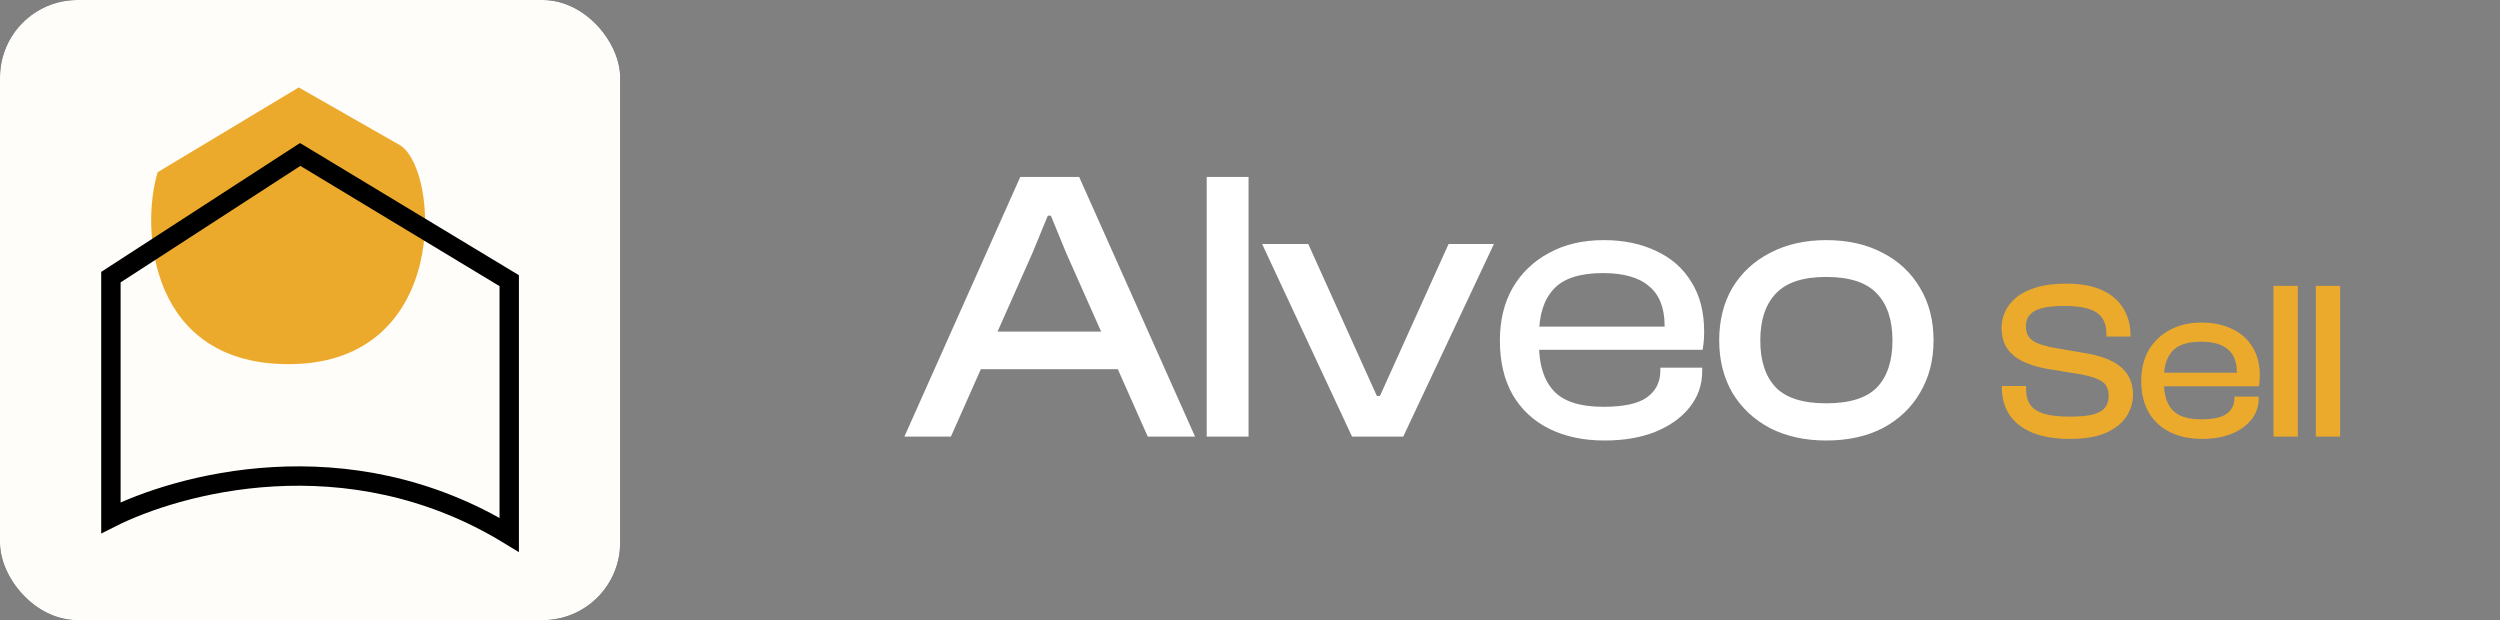 <svg width="129" height="32" viewBox="0 0 129 32" fill="none" xmlns="http://www.w3.org/2000/svg">
<rect x="0" y="0" width="129" height="32" fill="#808080" stroke="none"/>
<g clip-path="url(#clip0_21277_10633)">
<rect width="32" height="32" rx="4" fill="#011829"/>
<g clip-path="url(#clip1_21277_10633)">
<rect width="32" height="32" rx="4" fill="#FFFDF9"/>
<path d="M15.078 18.788C7.692 18.917 7.242 11.793 8.135 8.886L15.415 4.512L20.675 7.512C22.702 8.892 23.18 18.647 15.078 18.788Z" fill="#ECAA2D"/>
<path d="M26.276 27.6C17.885 22.472 9.082 25.023 5.723 26.718V14.3L15.489 7.97L26.276 14.483V27.6Z" stroke="black"/>
</g>
</g>
<path d="M49.066 22.53H46.666L52.645 9.131H55.685L61.666 22.53H59.225L55.005 13.03L54.225 11.13H54.066L53.285 13.03L49.066 22.53ZM58.566 19.05H49.626V17.11H58.566V19.05ZM64.425 22.53H62.266V9.131H64.425V22.53ZM72.406 22.53H69.766L65.126 12.591H67.506L71.046 20.43H71.206L74.746 12.591H77.086L72.406 22.53ZM82.794 22.73C81.714 22.73 80.767 22.53 79.954 22.131C79.14 21.73 78.507 21.144 78.054 20.37C77.614 19.597 77.394 18.664 77.394 17.57C77.394 16.53 77.614 15.624 78.054 14.851C78.507 14.077 79.134 13.477 79.934 13.05C80.734 12.611 81.674 12.39 82.754 12.39C83.78 12.39 84.68 12.577 85.454 12.95C86.24 13.31 86.847 13.844 87.274 14.55C87.714 15.244 87.934 16.097 87.934 17.11C87.934 17.284 87.927 17.451 87.914 17.61C87.9 17.757 87.88 17.904 87.854 18.05H78.774V16.851H86.434L85.874 17.59C85.887 17.457 85.894 17.331 85.894 17.21C85.894 17.077 85.894 16.944 85.894 16.811C85.894 15.89 85.627 15.21 85.094 14.771C84.574 14.317 83.78 14.091 82.714 14.091C81.527 14.091 80.68 14.364 80.174 14.911C79.667 15.457 79.414 16.244 79.414 17.27V17.791C79.414 18.831 79.667 19.624 80.174 20.171C80.68 20.717 81.534 20.991 82.734 20.991C83.774 20.991 84.52 20.831 84.974 20.511C85.44 20.177 85.674 19.717 85.674 19.131V18.971H87.834V19.151C87.834 19.857 87.614 20.484 87.174 21.03C86.747 21.564 86.154 21.984 85.394 22.291C84.647 22.584 83.78 22.73 82.794 22.73ZM94.231 22.73C93.138 22.73 92.171 22.517 91.331 22.09C90.505 21.651 89.858 21.044 89.391 20.27C88.938 19.484 88.711 18.584 88.711 17.57C88.711 16.53 88.938 15.624 89.391 14.851C89.858 14.077 90.505 13.477 91.331 13.05C92.171 12.611 93.138 12.39 94.231 12.39C95.351 12.39 96.325 12.611 97.151 13.05C97.978 13.477 98.618 14.077 99.071 14.851C99.538 15.624 99.771 16.53 99.771 17.57C99.771 18.584 99.538 19.484 99.071 20.27C98.618 21.044 97.978 21.651 97.151 22.09C96.325 22.517 95.351 22.73 94.231 22.73ZM94.231 20.811C95.445 20.811 96.318 20.537 96.851 19.991C97.385 19.43 97.651 18.624 97.651 17.57C97.651 16.517 97.385 15.71 96.851 15.15C96.318 14.577 95.445 14.29 94.231 14.29C93.031 14.29 92.165 14.577 91.631 15.15C91.098 15.71 90.831 16.517 90.831 17.57C90.831 18.624 91.098 19.43 91.631 19.991C92.165 20.537 93.031 20.811 94.231 20.811Z" fill="white"/>
<path d="M106.8 22.647C106.034 22.647 105.387 22.538 104.861 22.322C104.342 22.105 103.951 21.799 103.688 21.404C103.425 21.002 103.294 20.53 103.294 19.988V19.918H104.547V20.104C104.547 20.414 104.617 20.673 104.756 20.882C104.896 21.083 105.128 21.238 105.453 21.346C105.778 21.447 106.227 21.497 106.8 21.497C107.295 21.497 107.69 21.462 107.984 21.393C108.278 21.315 108.487 21.199 108.611 21.044C108.743 20.882 108.808 20.681 108.808 20.441C108.808 20.1 108.7 19.852 108.483 19.698C108.267 19.543 107.914 19.419 107.427 19.326L105.523 19.013C105.089 18.927 104.702 18.804 104.362 18.641C104.021 18.471 103.754 18.246 103.561 17.968C103.375 17.681 103.282 17.325 103.282 16.9C103.282 16.621 103.344 16.346 103.468 16.075C103.592 15.805 103.785 15.561 104.048 15.344C104.311 15.127 104.652 14.957 105.07 14.833C105.496 14.701 106.014 14.636 106.626 14.636C107.384 14.636 108.007 14.752 108.495 14.984C108.982 15.216 109.342 15.534 109.575 15.936C109.815 16.331 109.934 16.784 109.934 17.294V17.364H108.692V17.213C108.692 16.896 108.623 16.633 108.483 16.424C108.344 16.207 108.116 16.048 107.798 15.948C107.481 15.839 107.051 15.785 106.51 15.785C106.037 15.785 105.654 15.824 105.36 15.901C105.074 15.979 104.865 16.095 104.733 16.25C104.602 16.397 104.536 16.59 104.536 16.83C104.536 17.047 104.582 17.225 104.675 17.364C104.768 17.503 104.911 17.616 105.105 17.701C105.298 17.778 105.546 17.852 105.848 17.921L107.74 18.246C108.259 18.339 108.688 18.479 109.029 18.664C109.377 18.85 109.637 19.086 109.807 19.373C109.977 19.659 110.062 19.992 110.062 20.371C110.062 20.766 109.95 21.137 109.726 21.486C109.501 21.834 109.149 22.116 108.669 22.333C108.189 22.542 107.566 22.647 106.8 22.647ZM113.623 22.647C112.996 22.647 112.446 22.53 111.974 22.298C111.502 22.066 111.134 21.726 110.871 21.277C110.616 20.828 110.488 20.286 110.488 19.651C110.488 19.047 110.616 18.521 110.871 18.072C111.134 17.623 111.498 17.275 111.962 17.027C112.427 16.772 112.973 16.644 113.599 16.644C114.195 16.644 114.718 16.753 115.167 16.969C115.623 17.178 115.976 17.488 116.223 17.898C116.479 18.301 116.606 18.796 116.606 19.384C116.606 19.485 116.603 19.582 116.595 19.674C116.587 19.76 116.575 19.845 116.56 19.93H111.289V19.233H115.736L115.411 19.663C115.418 19.585 115.422 19.512 115.422 19.442C115.422 19.365 115.422 19.288 115.422 19.21C115.422 18.676 115.267 18.281 114.958 18.026C114.656 17.763 114.195 17.631 113.576 17.631C112.887 17.631 112.396 17.79 112.102 18.107C111.808 18.424 111.661 18.881 111.661 19.477V19.779C111.661 20.383 111.808 20.843 112.102 21.16C112.396 21.478 112.891 21.637 113.588 21.637C114.192 21.637 114.625 21.544 114.888 21.358C115.159 21.164 115.295 20.897 115.295 20.557V20.464H116.548V20.568C116.548 20.979 116.421 21.342 116.165 21.66C115.918 21.969 115.573 22.213 115.132 22.391C114.699 22.561 114.195 22.647 113.623 22.647ZM118.567 22.53H117.313V14.752H118.567V22.53ZM120.75 22.53H119.496V14.752H120.75V22.53Z" fill="#ECAA2D"/>
<defs>
<clipPath id="clip0_21277_10633">
<rect width="32" height="32" rx="4" fill="white"/>
</clipPath>
<clipPath id="clip1_21277_10633">
<rect width="32" height="32" rx="4" fill="white"/>
</clipPath>
</defs>
</svg>
